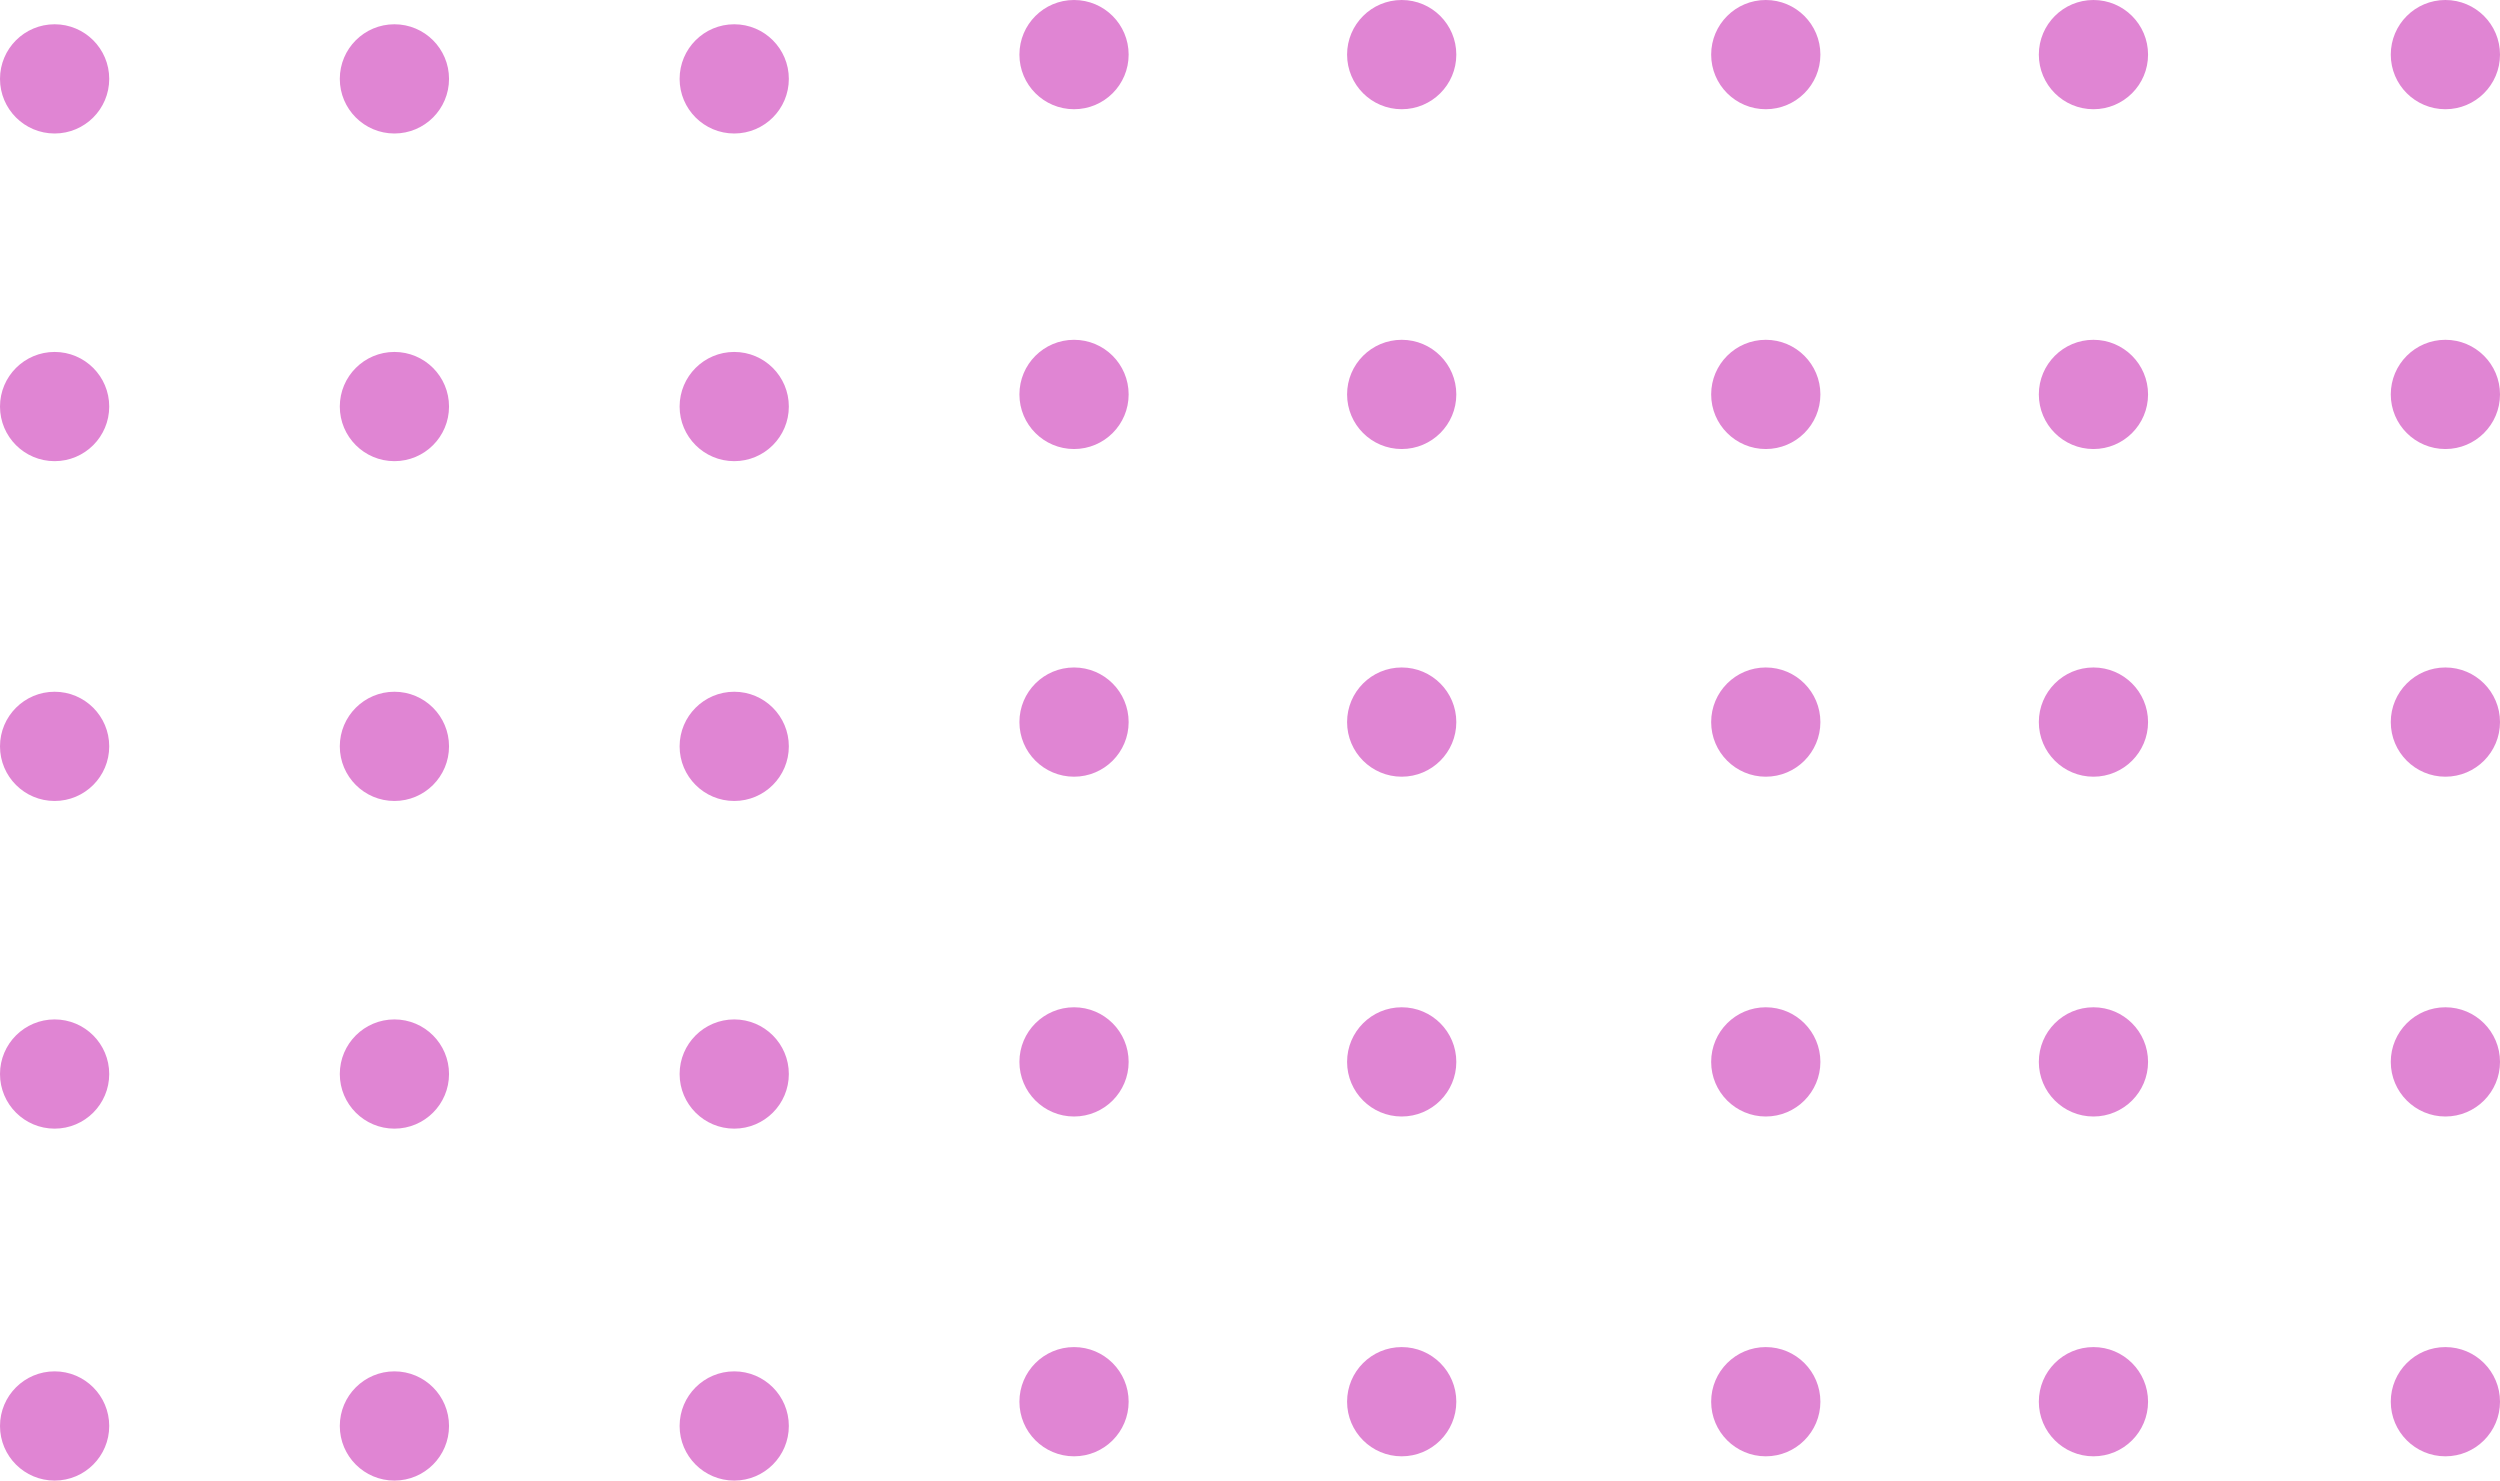 <?xml version="1.0" encoding="UTF-8"?>
<svg width="206px" height="122px" viewBox="0 0 206 122" version="1.1" xmlns="http://www.w3.org/2000/svg" xmlns:xlink="http://www.w3.org/1999/xlink">
    <title>Artboard</title>
    <g id="Artboard" stroke="none" stroke-width="1" fill="none" fill-rule="evenodd">
        <g id="Group" fill="#E085D3">
            <circle id="Oval" cx="4.5" cy="6.5" r="4.5"></circle>
            <circle id="Oval-Copy-19" cx="4.5" cy="61.5" r="4.5"></circle>
            <circle id="Oval-Copy-35" cx="4.5" cy="117.5" r="4.5"></circle>
            <circle id="Oval-Copy-11" cx="4.5" cy="33.5" r="4.5"></circle>
            <circle id="Oval-Copy-20" cx="4.5" cy="88.5" r="4.5"></circle>
            <circle id="Oval-Copy-6" cx="88.5" cy="4.5" r="4.5"></circle>
            <circle id="Oval-Copy-21" cx="88.5" cy="59.5" r="4.5"></circle>
            <circle id="Oval-Copy-37" cx="88.5" cy="115.5" r="4.5"></circle>
            <circle id="Oval-Copy-12" cx="88.5" cy="32.5" r="4.5"></circle>
            <circle id="Oval-Copy-22" cx="88.5" cy="87.5" r="4.5"></circle>
            <circle id="Oval-Copy-4" cx="32.5" cy="6.5" r="4.5"></circle>
            <circle id="Oval-Copy-23" cx="32.5" cy="61.5" r="4.5"></circle>
            <circle id="Oval-Copy-39" cx="32.5" cy="117.5" r="4.5"></circle>
            <circle id="Oval-Copy-13" cx="32.5" cy="33.5" r="4.5"></circle>
            <circle id="Oval-Copy-24" cx="32.5" cy="88.5" r="4.5"></circle>
            <circle id="Oval-Copy-7" cx="115.5" cy="4.5" r="4.5"></circle>
            <circle id="Oval-Copy-25" cx="115.5" cy="59.5" r="4.5"></circle>
            <circle id="Oval-Copy-41" cx="115.5" cy="115.5" r="4.5"></circle>
            <circle id="Oval-Copy-14" cx="115.5" cy="32.5" r="4.5"></circle>
            <circle id="Oval-Copy-26" cx="115.5" cy="87.5" r="4.5"></circle>
            <circle id="Oval-Copy-9" cx="172.5" cy="4.5" r="4.5"></circle>
            <circle id="Oval-Copy-27" cx="172.5" cy="59.5" r="4.5"></circle>
            <circle id="Oval-Copy-43" cx="172.5" cy="115.5" r="4.5"></circle>
            <circle id="Oval-Copy-15" cx="172.5" cy="32.5" r="4.5"></circle>
            <circle id="Oval-Copy-28" cx="172.5" cy="87.5" r="4.5"></circle>
            <circle id="Oval-Copy-5" cx="60.5" cy="6.5" r="4.5"></circle>
            <circle id="Oval-Copy-29" cx="60.5" cy="61.5" r="4.5"></circle>
            <circle id="Oval-Copy-45" cx="60.5" cy="117.5" r="4.5"></circle>
            <circle id="Oval-Copy-16" cx="60.5" cy="33.5" r="4.5"></circle>
            <circle id="Oval-Copy-30" cx="60.5" cy="88.5" r="4.5"></circle>
            <circle id="Oval-Copy-8" cx="145.5" cy="4.5" r="4.5"></circle>
            <circle id="Oval-Copy-31" cx="145.5" cy="59.5" r="4.5"></circle>
            <circle id="Oval-Copy-47" cx="145.5" cy="115.5" r="4.5"></circle>
            <circle id="Oval-Copy-17" cx="145.5" cy="32.5" r="4.5"></circle>
            <circle id="Oval-Copy-32" cx="145.5" cy="87.5" r="4.5"></circle>
            <circle id="Oval-Copy-10" cx="201.5" cy="4.5" r="4.5"></circle>
            <circle id="Oval-Copy-33" cx="201.5" cy="59.5" r="4.5"></circle>
            <circle id="Oval-Copy-49" cx="201.5" cy="115.5" r="4.5"></circle>
            <circle id="Oval-Copy-18" cx="201.5" cy="32.5" r="4.5"></circle>
            <circle id="Oval-Copy-34" cx="201.5" cy="87.5" r="4.5"></circle>
        </g>
    </g>
</svg>